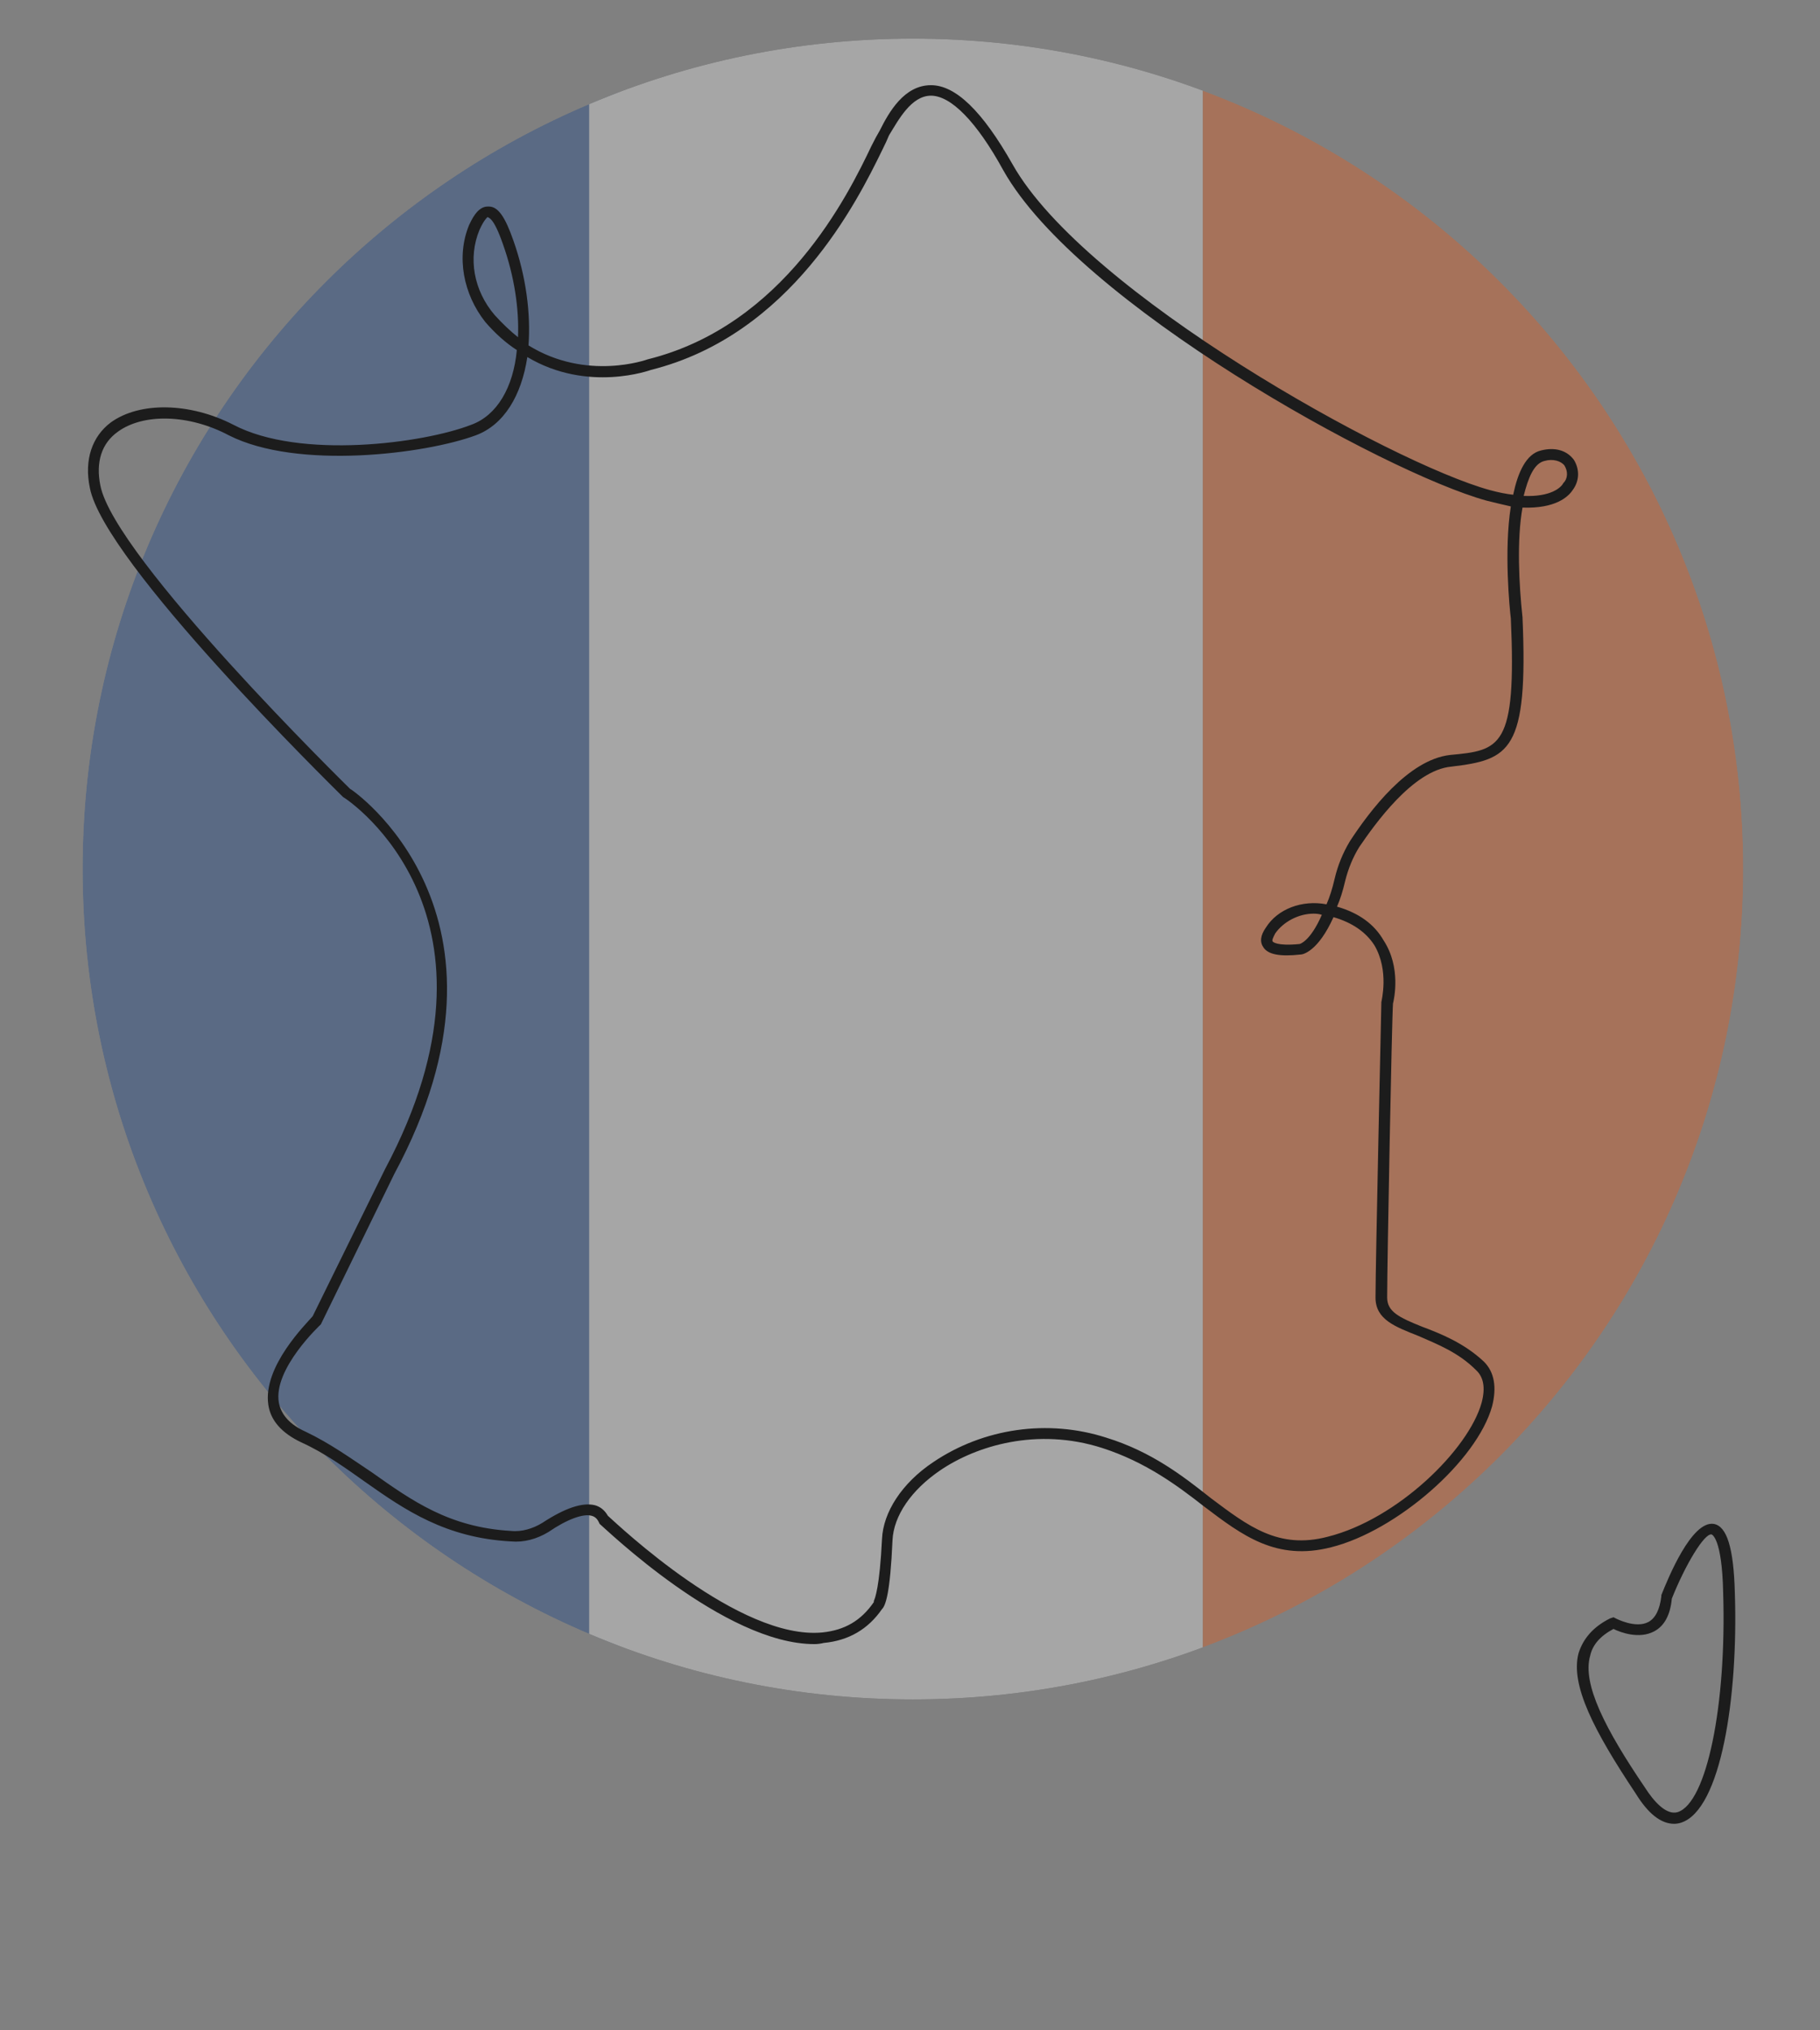 <svg version="1.2" xmlns="http://www.w3.org/2000/svg" width="156" height="174"><rect width="100%" height="100%" fill="#808080" stroke="none"/><defs><clipPath clipPathUnits="userSpaceOnUse" id="cp1"><path d="M-204-3909h1981V992H-204z"/></clipPath><clipPath clipPathUnits="userSpaceOnUse" id="cp2"><path d="M149.42 74.47c0 39.31-31.87 71.17-71.17 71.17S7.08 113.78 7.08 74.47c0-39.3 31.87-71.16 71.17-71.16s71.17 31.86 71.17 71.16z"/></clipPath><clipPath clipPathUnits="userSpaceOnUse" id="cp3"><path d="M-2920.12-140.2h3076v792h-3076z"/></clipPath></defs><style>.d{fill:#1c1c1c}</style><g clip-path="url(#cp1)"><g clip-path="url(#cp2)"><g clip-path="url(#cp3)" fill-rule="evenodd" opacity=".3"><path d="M53 173H.3V.8H53z" fill="#00368c"/><path d="M103.1 173H50.5V.8h52.6z" fill="#fff"/><path d="M155.8 173h-52.7V.8h52.7z" fill="#ff5200"/></g></g><path fill-rule="evenodd" class="d" d="M143.5 156.3q-1.7 0-3.3-2.6c-3.6-5.4-5.6-9.3-4.9-12 .4-1.3 1.3-2.3 2.7-3l.3-.1.2.1s1.7.9 2.8.3q.9-.5 1.1-2.2v-.1c.6-1.5 2.6-6.4 4.5-6.1 1.1.2 1.7 2 1.8 5.9.3 9-1.2 18.6-4.6 19.7q-.3.1-.6.1zm-5.2-16.7q-1.7.9-2 2.3c-.7 2.4 1.3 6.3 4.7 11.3.7 1.1 1.8 2.4 2.8 2.1 2.5-.8 4.2-9.2 3.9-18.8-.1-4.8-1-5-1-5-.6-.1-2.2 2.5-3.4 5.5q-.2 2.1-1.5 2.8c-1.3.7-2.9.1-3.5-.2zM69.8 140.9c-7.7 0-17.9-9.9-18.4-10.3l-.1-.2q-.2-.4-.6-.5c-.7-.2-2.1.3-3.7 1.4-1 .6-2.1.9-3.2.8-5.6-.3-9.1-2.7-12.5-5.1-1.7-1.2-3.5-2.5-5.5-3.4q-2.5-1.2-2.8-3.2c-.5-3.3 3.3-7 3.8-7.6l6.2-12.6c11.5-21.6-2.9-31.5-3.6-31.9-.9-.9-20.5-20.1-21.7-26.5-.5-2.4.2-4.4 1.8-5.6 2.5-1.8 6.8-1.7 10.5.2 5.7 3 16.3 1.6 20.4 0 2.2-.8 3.6-3.2 3.9-6.4q-1.4-.9-2.7-2.4c-1.9-2.4-2.5-5.6-1.4-8.3.2-.4.7-1.6 1.6-1.6h.1c.8 0 1.4.9 2.1 2.9 1.1 3.1 1.5 6.3 1.3 9 5 3.1 10.2 1.2 10.2 1.2 11.7-2.9 17.2-14.1 19.2-18.3q.4-.8.7-1.3c.8-1.6 2.1-3.9 4.4-3.9 2.1 0 4.4 2.2 7 6.8 6.2 11 32.5 25.6 40.9 27.9q1.1.3 2 .4c.4-1.9 1.1-3.5 2.4-3.8 1.2-.3 2.2 0 2.8.8.5.8.5 1.8-.1 2.6-.4.6-1.5 1.6-4.3 1.5-.5 2.8-.3 6.6 0 9.4.5 11.5-1.1 12.2-6.1 12.8-3.3.3-6.6 5-7.9 6.9q-.8 1.3-1.2 2.9-.3 1.3-.7 2.2 2.8.8 4 2.9c1.5 2.3.9 5 .8 5.4-.1 1.3-.5 22.3-.5 25.2 0 1.2 1 1.7 3 2.5 1.6.6 3.6 1.4 5.3 3 .9.9 1.1 2.2.7 3.8-1.3 4.7-8.2 10.7-13.8 12.1-4.7 1.2-7.6-1-10.9-3.5-2.3-1.8-5-3.8-8.7-5-5.6-1.8-10.8-.2-13.9 1.9-2.5 1.7-4 3.9-4.1 6-.2 4.6-.6 5.6-.9 5.9q-1.8 2.6-5 2.9-.4.1-.8.1zm-17.7-11c.9.8 11.3 10.7 18.4 10 1.9-.2 3.3-1 4.4-2.6v-.1c.1-.2.5-1.2.7-5.3.1-2.3 1.7-4.8 4.4-6.6 4.3-2.9 9.8-3.7 14.8-2.1 3.9 1.2 6.6 3.3 9 5.2 3.2 2.4 5.8 4.4 10 3.3 6-1.5 12.1-7.5 13.2-11.5q.5-1.9-.5-2.8c-1.5-1.5-3.3-2.2-4.9-2.9-2-.8-3.7-1.4-3.7-3.3 0-2.9.5-25 .5-25.2v-.1c0-.1.7-2.7-.6-4.9q-1.1-1.7-3.5-2.4c-1.3 2.9-2.6 3.2-2.8 3.2-1.8.2-2.8 0-3.2-.6q-.5-.7.2-1.7c1-1.6 3.1-2.4 5.2-2q.4-.9.7-2.2.4-1.7 1.3-3.2c1.7-2.6 5-7 8.6-7.4 4.3-.4 5.7-.6 5.2-11.7-.1-.8-.6-5.8 0-9.6q-.9-.2-2.1-.5c-8.7-2.4-35-16.9-41.4-28.3-2.3-4.2-4.5-6.4-6.2-6.4-1.7 0-2.8 2.1-3.6 3.4q-.2.5-.6 1.3c-2.1 4.3-7.8 15.8-19.8 18.8 0 0-5.4 2-10.6-1.1-.5 3.3-2 5.8-4.4 6.7-4.3 1.6-15.3 3-21.2 0-3.4-1.8-7.3-1.9-9.5-.3-1.4 1-1.9 2.6-1.5 4.6 1.2 6.2 21.2 25.8 21.4 26 .1 0 15.8 10.7 3.8 33l-6.3 12.9s-4.1 3.8-3.6 6.7q.3 1.6 2.3 2.5c2.1 1 3.9 2.3 5.7 3.5 3.4 2.4 6.6 4.7 11.9 5 .9.1 1.9-.2 2.7-.7q2.9-1.9 4.5-1.5.7.2 1.1.9zm60.5-51.6c-1.3 0-2.6.7-3.3 1.7-.2.4-.3.6-.2.7 0 0 .3.4 2.3.2 0 0 .9-.2 1.9-2.5q-.3-.1-.7-.1zm18-35.8c2.3.1 3.2-.7 3.4-1.1.4-.4.4-1 .1-1.5-.3-.4-1-.6-1.7-.4-.9.2-1.4 1.4-1.8 3zM41.8 18.6s-.3.2-.7 1.1c-1 2.4-.5 5.2 1.3 7.3q1 1.1 2 1.9c.1-2.4-.3-5.2-1.3-8-.8-2.3-1.2-2.2-1.3-2.3z"/></g></svg>
